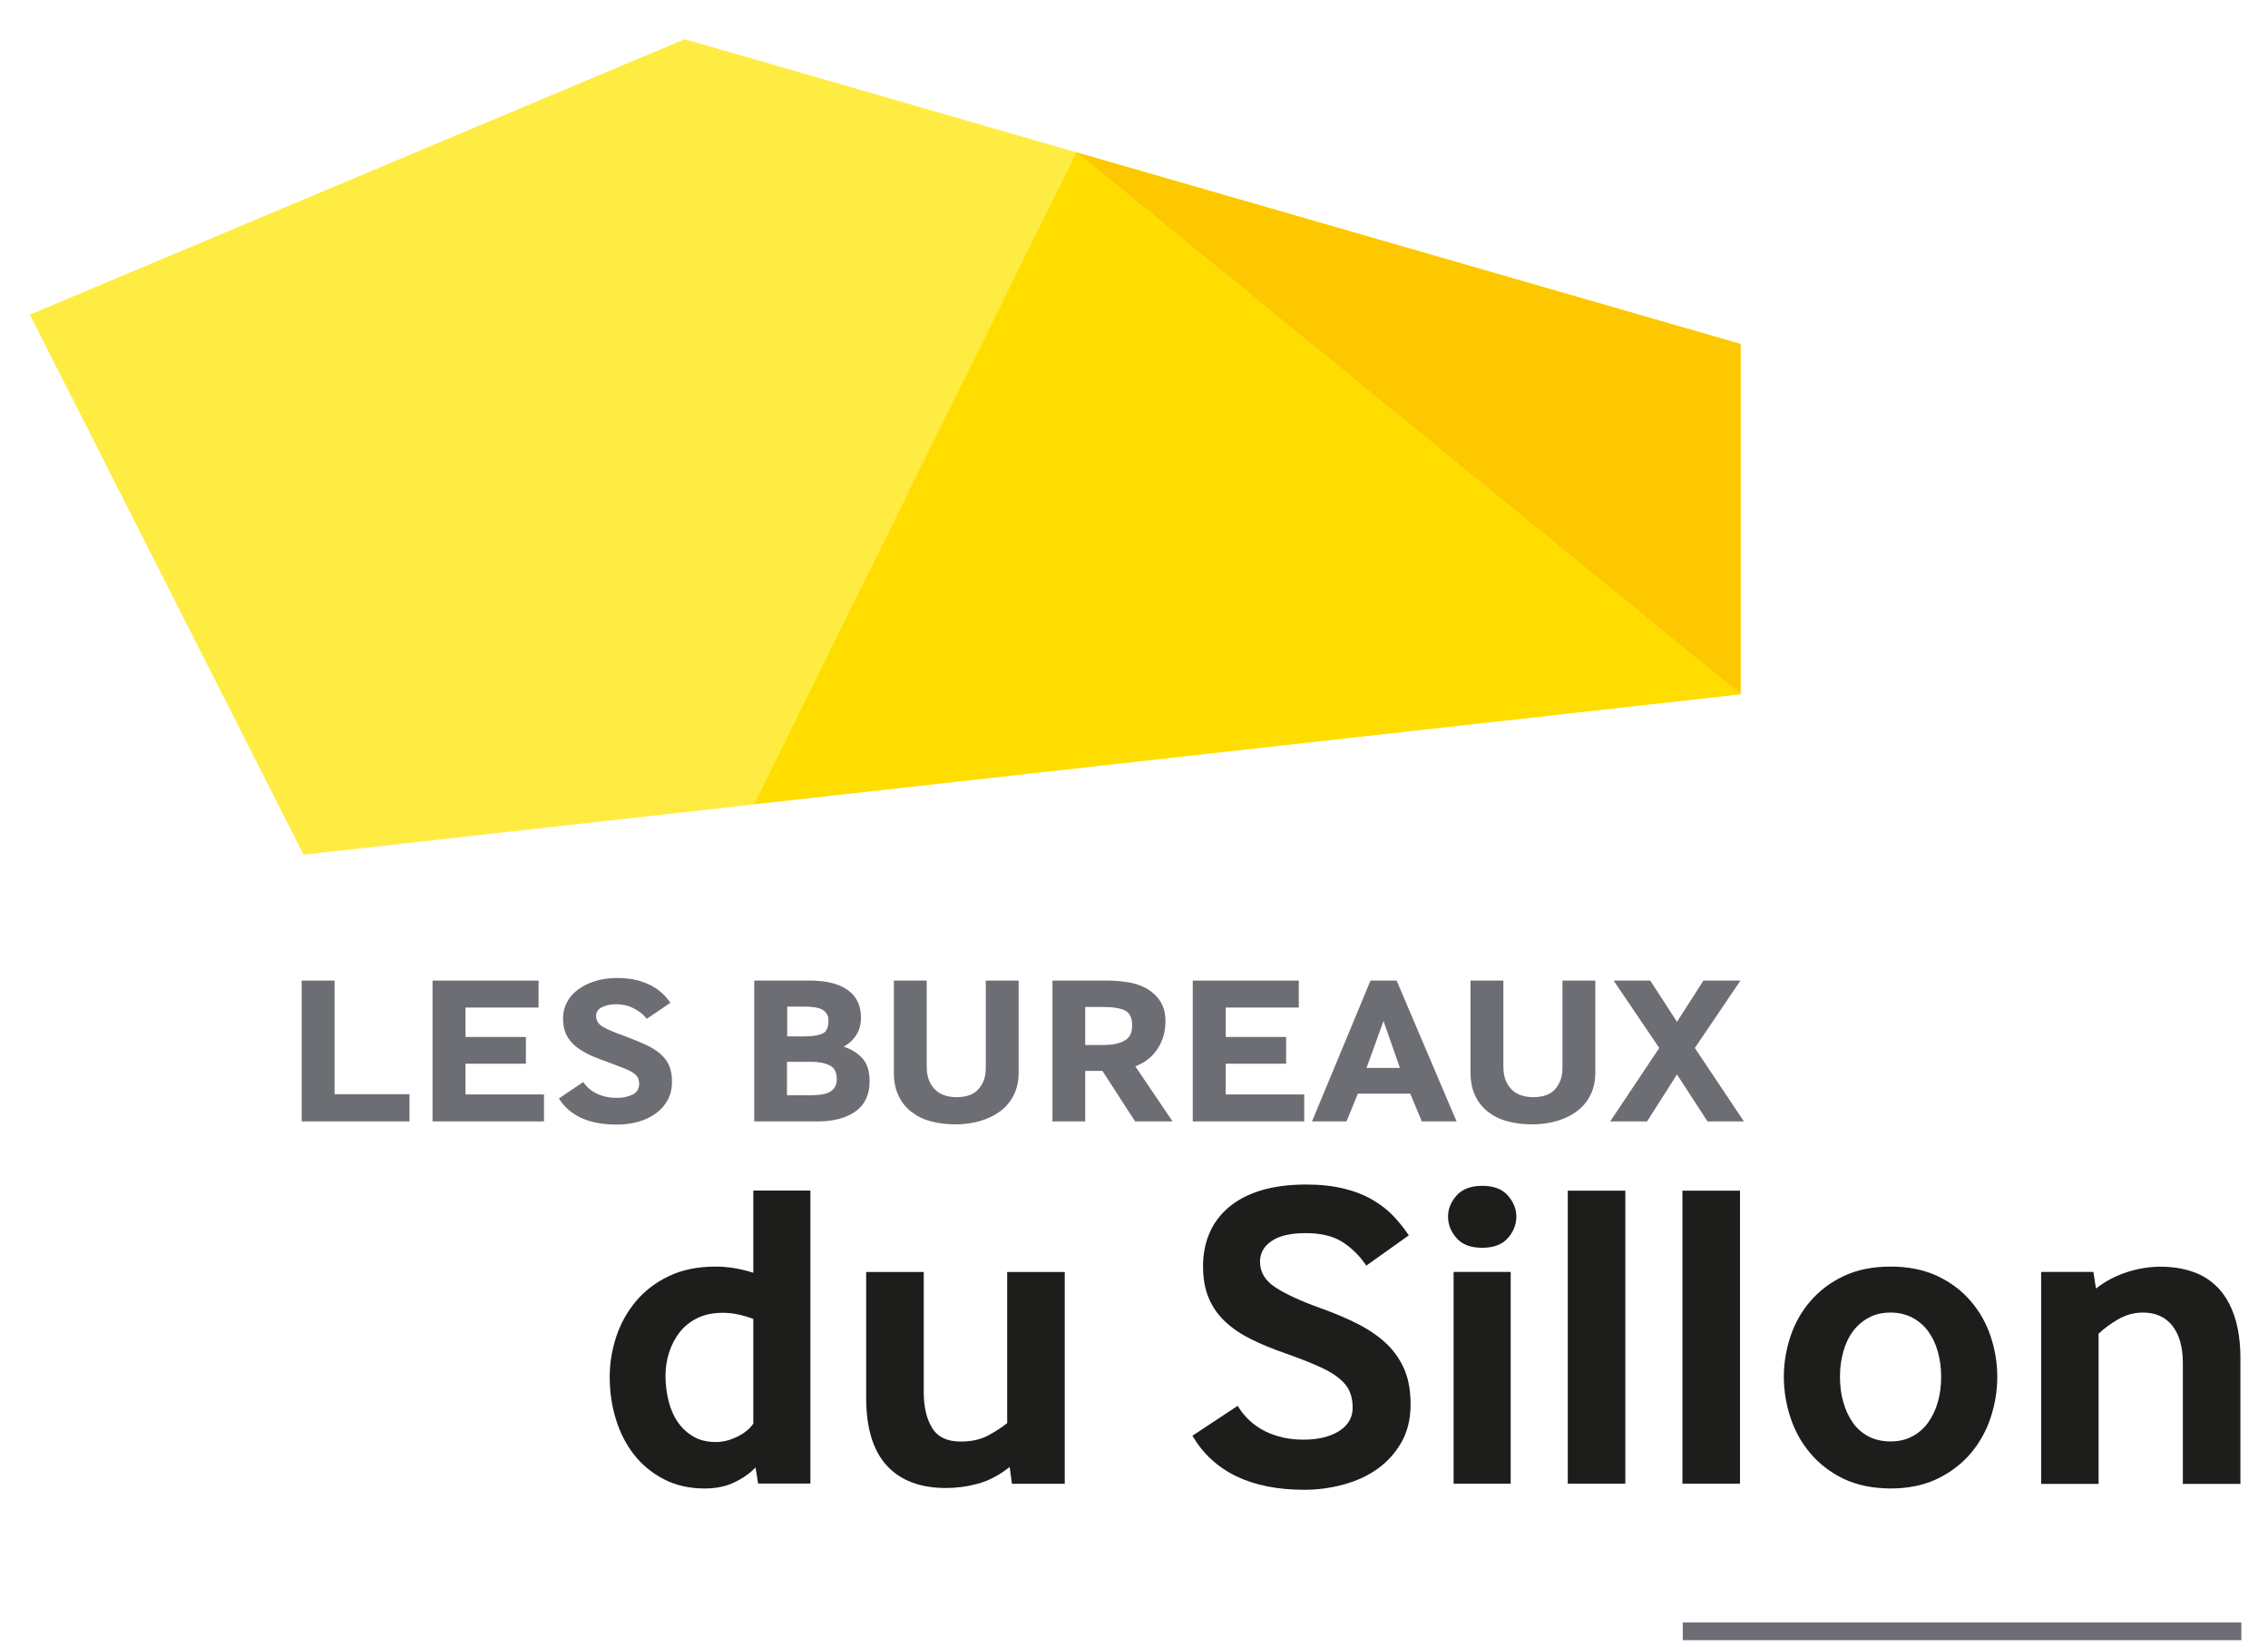 <?xml version="1.0" encoding="UTF-8" standalone="no"?>
<!-- Generator: Adobe Illustrator 24.0.1, SVG Export Plug-In . SVG Version: 6.00 Build 0)  -->

<svg
   xmlns:dc="http://purl.org/dc/elements/1.1/"
   xmlns:cc="http://creativecommons.org/ns#"
   xmlns:rdf="http://www.w3.org/1999/02/22-rdf-syntax-ns#"
   xmlns:svg="http://www.w3.org/2000/svg"
   xmlns="http://www.w3.org/2000/svg"
   xmlns:sodipodi="http://sodipodi.sourceforge.net/DTD/sodipodi-0.dtd"
   xmlns:inkscape="http://www.inkscape.org/namespaces/inkscape"
   version="1.1"
   id="Calque_1"
   x="0px"
   y="0px"
   viewBox="0 0 191.89 139.28"
   xml:space="preserve"
   sodipodi:docname="1-JAUNE-RVB_les-bureaux-du-sillon.svg"
   width="191.89"
   height="139.28"
   inkscape:version="0.92.3 (2405546, 2018-03-11)"><defs
   id="defs57" /><sodipodi:namedview
   pagecolor="#ffffff"
   bordercolor="#666666"
   borderopacity="1"
   objecttolerance="10"
   gridtolerance="10"
   guidetolerance="10"
   inkscape:pageopacity="0"
   inkscape:pageshadow="2"
   inkscape:window-width="1920"
   inkscape:window-height="1025"
   id="namedview55"
   showgrid="false"
   inkscape:zoom="0.79290414"
   inkscape:cx="-57.3446"
   inkscape:cy="242.97945"
   inkscape:window-x="0"
   inkscape:window-y="27"
   inkscape:window-maximized="1"
   inkscape:current-layer="Calque_1" />
<style
   type="text/css"
   id="style2">
	.st0{fill:#FFEC42;}
	.st1{fill:#6C6E74;}
	.st2{fill:#FDC800;}
	.st3{fill:none;stroke:#6C6E74;stroke-width:1.5;stroke-miterlimit:10;}
	.st4{fill:#1D1D1B;}
	.st5{fill:#FFDD00;}
</style>
<g
   id="g52"
   transform="translate(-324.864,-226.986)">
	<polygon
   class="st0"
   points="415.94,239.87 382.8,230.3 327.39,253.6 350.55,299.28 472.13,285.71 472.13,256.08 "
   id="polygon4"
   style="fill:#ffec42" />
	<g
   id="g26">
		<path
   class="st1"
   d="m 350.39,321.84 v -11.91 h 2.78 v 9.61 h 6.34 v 2.3 z"
   id="path6"
   inkscape:connector-curvature="0"
   style="fill:#6c6e74" />
		<path
   class="st1"
   d="m 361.46,321.84 v -11.91 h 8.97 v 2.28 h -6.18 v 2.49 h 5.11 v 2.26 h -5.11 v 2.6 h 6.64 v 2.28 z"
   id="path8"
   inkscape:connector-curvature="0"
   style="fill:#6c6e74" />
		<path
   class="st1"
   d="m 374.21,318.51 c 0.3,0.44 0.7,0.78 1.19,1 0.49,0.23 1.04,0.34 1.67,0.34 0.49,0 0.92,-0.09 1.3,-0.27 0.38,-0.18 0.57,-0.49 0.57,-0.91 0,-0.21 -0.04,-0.39 -0.11,-0.54 -0.08,-0.14 -0.22,-0.29 -0.43,-0.42 -0.21,-0.14 -0.51,-0.28 -0.88,-0.42 -0.37,-0.14 -0.85,-0.32 -1.43,-0.54 -0.58,-0.2 -1.09,-0.41 -1.53,-0.63 -0.44,-0.22 -0.81,-0.47 -1.12,-0.74 -0.3,-0.27 -0.54,-0.59 -0.7,-0.96 -0.16,-0.36 -0.24,-0.8 -0.24,-1.3 0,-0.47 0.11,-0.92 0.32,-1.33 0.21,-0.42 0.52,-0.78 0.92,-1.08 0.4,-0.3 0.89,-0.55 1.45,-0.73 0.56,-0.18 1.19,-0.27 1.89,-0.27 0.59,0 1.13,0.06 1.6,0.17 0.47,0.11 0.89,0.27 1.26,0.46 0.37,0.19 0.68,0.42 0.96,0.67 0.27,0.26 0.5,0.52 0.68,0.8 l -1.99,1.35 c -0.27,-0.35 -0.64,-0.64 -1.11,-0.88 -0.46,-0.24 -0.95,-0.35 -1.47,-0.35 -0.46,0 -0.86,0.08 -1.2,0.24 -0.34,0.16 -0.51,0.42 -0.51,0.77 0,0.36 0.18,0.66 0.54,0.88 0.36,0.22 0.97,0.48 1.84,0.79 0.7,0.26 1.3,0.51 1.81,0.74 0.51,0.24 0.93,0.5 1.27,0.8 0.33,0.3 0.58,0.63 0.73,1 0.15,0.37 0.23,0.82 0.23,1.33 0,0.58 -0.12,1.09 -0.36,1.54 -0.24,0.45 -0.58,0.83 -1,1.14 -0.43,0.31 -0.92,0.55 -1.49,0.71 -0.57,0.16 -1.18,0.24 -1.84,0.24 -2.33,0 -3.96,-0.74 -4.88,-2.21 z"
   id="path10"
   inkscape:connector-curvature="0"
   style="fill:#6c6e74" />
		<path
   class="st1"
   d="m 388.68,321.84 v -11.91 h 4.72 c 1.38,0 2.45,0.27 3.19,0.8 0.75,0.53 1.12,1.31 1.12,2.33 0,1.08 -0.49,1.9 -1.46,2.46 0.68,0.23 1.22,0.57 1.61,1.02 0.39,0.45 0.58,1.08 0.58,1.9 0,1.14 -0.4,1.99 -1.2,2.56 -0.8,0.56 -1.85,0.84 -3.16,0.84 z m 2.78,-7.19 h 1.44 c 0.64,0 1.14,-0.07 1.51,-0.22 0.36,-0.14 0.55,-0.51 0.55,-1.11 0,-0.24 -0.05,-0.45 -0.16,-0.6 -0.11,-0.16 -0.25,-0.28 -0.43,-0.37 -0.18,-0.08 -0.39,-0.14 -0.63,-0.17 -0.24,-0.03 -0.49,-0.05 -0.76,-0.05 h -1.51 v 2.52 z m 0,4.98 h 1.92 c 0.32,0 0.62,-0.02 0.89,-0.05 0.27,-0.03 0.51,-0.1 0.72,-0.19 0.2,-0.1 0.37,-0.24 0.49,-0.42 0.12,-0.18 0.18,-0.42 0.18,-0.71 0,-0.58 -0.2,-0.97 -0.61,-1.16 -0.4,-0.2 -0.91,-0.3 -1.52,-0.3 h -2.08 v 2.83 z"
   id="path12"
   inkscape:connector-curvature="0"
   style="fill:#6c6e74" />
		<path
   class="st1"
   d="m 403.28,317.32 c 0,0.71 0.21,1.3 0.64,1.77 0.43,0.46 1.06,0.7 1.89,0.7 0.83,0 1.46,-0.23 1.86,-0.7 0.4,-0.46 0.6,-1.05 0.6,-1.77 v -7.39 h 2.78 v 7.78 c 0,0.72 -0.14,1.35 -0.41,1.89 -0.27,0.55 -0.65,1 -1.13,1.37 -0.48,0.36 -1.05,0.64 -1.7,0.83 -0.65,0.19 -1.35,0.29 -2.1,0.29 -0.76,0 -1.46,-0.09 -2.1,-0.26 -0.64,-0.17 -1.19,-0.45 -1.65,-0.81 -0.46,-0.36 -0.83,-0.82 -1.08,-1.37 -0.26,-0.55 -0.39,-1.19 -0.39,-1.94 v -7.78 h 2.78 v 7.39 z"
   id="path14"
   inkscape:connector-curvature="0"
   style="fill:#6c6e74" />
		<path
   class="st1"
   d="m 413.91,321.84 v -11.91 h 4.7 c 0.55,0 1.11,0.05 1.69,0.14 0.58,0.09 1.1,0.27 1.56,0.52 0.46,0.26 0.85,0.61 1.15,1.06 0.3,0.45 0.46,1.02 0.46,1.72 0,0.87 -0.22,1.64 -0.66,2.32 -0.44,0.68 -1.07,1.18 -1.89,1.49 l 3.15,4.66 h -3.17 l -2.76,-4.27 h -1.46 v 4.27 z m 2.77,-6.46 h 1.46 c 0.5,0 0.92,-0.04 1.24,-0.13 0.33,-0.08 0.59,-0.2 0.78,-0.34 0.19,-0.14 0.32,-0.32 0.39,-0.52 0.07,-0.21 0.1,-0.43 0.1,-0.67 0,-0.64 -0.2,-1.06 -0.6,-1.26 -0.4,-0.2 -1.04,-0.3 -1.91,-0.3 h -1.46 z"
   id="path16"
   inkscape:connector-curvature="0"
   style="fill:#6c6e74" />
		<path
   class="st1"
   d="m 425.78,321.84 v -11.91 h 8.97 v 2.28 h -6.18 v 2.49 h 5.11 v 2.26 h -5.11 v 2.6 h 6.64 v 2.28 z"
   id="path18"
   inkscape:connector-curvature="0"
   style="fill:#6c6e74" />
		<path
   class="st1"
   d="m 435.87,321.84 4.95,-11.91 h 2.21 l 5.07,11.91 h -2.94 l -0.98,-2.35 h -4.43 l -0.96,2.35 z m 4.61,-4.52 h 2.83 l -1.39,-3.97 z"
   id="path20"
   inkscape:connector-curvature="0"
   style="fill:#6c6e74" />
		<path
   class="st1"
   d="m 452.07,317.32 c 0,0.71 0.21,1.3 0.64,1.77 0.43,0.46 1.06,0.7 1.89,0.7 0.83,0 1.46,-0.23 1.86,-0.7 0.4,-0.46 0.6,-1.05 0.6,-1.77 v -7.39 h 2.78 v 7.78 c 0,0.72 -0.14,1.35 -0.41,1.89 -0.27,0.55 -0.65,1 -1.13,1.37 -0.48,0.36 -1.05,0.64 -1.7,0.83 -0.65,0.19 -1.35,0.29 -2.1,0.29 -0.76,0 -1.46,-0.09 -2.1,-0.26 -0.64,-0.17 -1.19,-0.45 -1.65,-0.81 -0.46,-0.36 -0.83,-0.82 -1.08,-1.37 -0.26,-0.55 -0.39,-1.19 -0.39,-1.94 v -7.78 h 2.78 v 7.39 z"
   id="path22"
   inkscape:connector-curvature="0"
   style="fill:#6c6e74" />
		<path
   class="st1"
   d="m 461.1,321.84 4.15,-6.21 -3.86,-5.7 h 3.1 l 2.26,3.49 2.24,-3.49 h 3.13 l -3.86,5.7 4.15,6.21 h -3.08 l -2.58,-3.97 -2.53,3.97 z"
   id="path24"
   inkscape:connector-curvature="0"
   style="fill:#6c6e74" />
	</g>
	<polygon
   class="st2"
   points="472.13,285.71 415.94,239.87 472.13,256.08 "
   id="polygon28"
   style="fill:#fdc800" />
	<line
   class="st3"
   x1="467.24"
   y1="364.97"
   x2="514.5"
   y2="364.97"
   id="line30"
   style="fill:none;stroke:#6c6e74;stroke-width:1.5;stroke-miterlimit:10" />
	<g
   id="g48">
		<path
   class="st4"
   d="m 389.01,352.48 -0.22,-1.37 c -0.45,0.47 -1.03,0.89 -1.75,1.24 -0.72,0.36 -1.57,0.54 -2.56,0.54 -1.29,0 -2.43,-0.26 -3.44,-0.78 -1,-0.52 -1.85,-1.21 -2.53,-2.08 -0.68,-0.87 -1.19,-1.87 -1.54,-3.01 -0.35,-1.14 -0.52,-2.33 -0.52,-3.57 0,-1.16 0.19,-2.3 0.56,-3.42 0.37,-1.11 0.93,-2.11 1.67,-2.99 0.74,-0.88 1.67,-1.59 2.79,-2.12 1.11,-0.53 2.43,-0.8 3.94,-0.8 1.02,0 2.08,0.17 3.19,0.52 v -6.95 h 4.83 v 24.78 h -4.42 z m -0.41,-13.93 c -0.92,-0.35 -1.78,-0.52 -2.6,-0.52 -0.82,0 -1.53,0.15 -2.14,0.45 -0.61,0.3 -1.11,0.7 -1.5,1.21 -0.4,0.51 -0.69,1.08 -0.89,1.71 -0.2,0.63 -0.3,1.28 -0.3,1.95 0,0.74 0.09,1.45 0.26,2.14 0.17,0.68 0.43,1.28 0.78,1.78 0.35,0.51 0.79,0.92 1.32,1.23 0.53,0.31 1.17,0.46 1.91,0.46 0.59,0 1.2,-0.15 1.82,-0.46 0.62,-0.31 1.06,-0.67 1.34,-1.1 z"
   id="path32"
   inkscape:connector-curvature="0"
   style="fill:#1d1d1b" />
		<path
   class="st4"
   d="m 410.48,352.48 -0.19,-1.41 c -0.87,0.69 -1.76,1.16 -2.67,1.41 -0.92,0.25 -1.82,0.37 -2.71,0.37 -2.18,0 -3.85,-0.63 -5.01,-1.89 -1.16,-1.26 -1.75,-3.17 -1.75,-5.72 v -10.66 h 4.87 v 10.18 c 0,1.24 0.24,2.24 0.71,3.01 0.47,0.77 1.27,1.15 2.41,1.15 0.94,0 1.73,-0.18 2.38,-0.54 0.65,-0.36 1.16,-0.7 1.56,-1.02 v -12.78 h 4.87 v 17.91 h -4.47 z"
   id="path34"
   inkscape:connector-curvature="0"
   style="fill:#1d1d1b" />
		<path
   class="st4"
   d="m 429.58,345.9 c 0.57,0.94 1.34,1.65 2.3,2.14 0.97,0.48 2.06,0.72 3.27,0.72 1.26,0 2.27,-0.25 3.03,-0.74 0.76,-0.49 1.13,-1.15 1.13,-1.97 0,-0.52 -0.09,-0.98 -0.26,-1.37 -0.17,-0.4 -0.47,-0.77 -0.89,-1.11 -0.42,-0.35 -1,-0.69 -1.75,-1.02 -0.74,-0.33 -1.68,-0.7 -2.82,-1.1 -1.07,-0.37 -2.03,-0.77 -2.88,-1.19 -0.85,-0.42 -1.59,-0.92 -2.19,-1.49 -0.61,-0.57 -1.07,-1.23 -1.39,-1.99 -0.32,-0.76 -0.48,-1.65 -0.48,-2.69 0,-1.02 0.18,-1.94 0.54,-2.79 0.36,-0.84 0.9,-1.57 1.63,-2.19 0.73,-0.62 1.64,-1.1 2.73,-1.43 1.09,-0.33 2.36,-0.5 3.83,-0.5 1.21,0 2.28,0.12 3.21,0.35 0.93,0.23 1.73,0.55 2.41,0.95 0.68,0.4 1.27,0.85 1.76,1.37 0.49,0.52 0.93,1.07 1.3,1.63 l -3.6,2.56 c -0.52,-0.79 -1.18,-1.45 -1.97,-1.97 -0.79,-0.52 -1.84,-0.78 -3.16,-0.78 -1.26,0 -2.22,0.22 -2.88,0.67 -0.66,0.45 -0.98,1.03 -0.98,1.75 0,0.87 0.42,1.58 1.26,2.14 0.84,0.56 2.1,1.15 3.79,1.76 1.26,0.45 2.37,0.92 3.32,1.41 0.95,0.5 1.75,1.06 2.4,1.69 0.64,0.63 1.13,1.36 1.47,2.17 0.34,0.81 0.5,1.78 0.5,2.9 0,1.21 -0.25,2.27 -0.76,3.18 -0.51,0.9 -1.18,1.65 -2.01,2.25 -0.83,0.6 -1.79,1.04 -2.88,1.34 -1.09,0.3 -2.2,0.45 -3.34,0.45 -4.51,0 -7.67,-1.52 -9.47,-4.57 z"
   id="path36"
   inkscape:connector-curvature="0"
   style="fill:#1d1d1b" />
		<path
   class="st4"
   d="m 450.27,332.53 c -0.97,0 -1.69,-0.27 -2.17,-0.82 -0.48,-0.54 -0.72,-1.15 -0.72,-1.82 0,-0.64 0.24,-1.24 0.72,-1.78 0.48,-0.54 1.21,-0.82 2.17,-0.82 0.97,0 1.69,0.27 2.17,0.82 0.48,0.55 0.72,1.14 0.72,1.78 0,0.67 -0.24,1.28 -0.72,1.82 -0.48,0.55 -1.21,0.82 -2.17,0.82 z m -2.42,19.95 v -17.91 h 4.83 v 17.91 z"
   id="path38"
   inkscape:connector-curvature="0"
   style="fill:#1d1d1b" />
		<path
   class="st4"
   d="M 457.51,352.48 V 327.7 h 4.87 v 24.78 z"
   id="path40"
   inkscape:connector-curvature="0"
   style="fill:#1d1d1b" />
		<path
   class="st4"
   d="M 467.21,352.48 V 327.7 h 4.87 v 24.78 z"
   id="path42"
   inkscape:connector-curvature="0"
   style="fill:#1d1d1b" />
		<path
   class="st4"
   d="m 480.84,352.07 c -1.11,-0.54 -2.05,-1.26 -2.8,-2.15 -0.76,-0.89 -1.32,-1.9 -1.69,-3.03 -0.37,-1.13 -0.56,-2.27 -0.56,-3.44 0,-1.16 0.19,-2.3 0.56,-3.42 0.37,-1.11 0.93,-2.11 1.69,-2.99 0.76,-0.88 1.7,-1.59 2.82,-2.12 1.13,-0.53 2.45,-0.8 3.96,-0.8 1.51,0 2.83,0.27 3.96,0.8 1.13,0.53 2.07,1.24 2.82,2.12 0.76,0.88 1.32,1.88 1.69,2.99 0.37,1.11 0.56,2.25 0.56,3.42 0,1.16 -0.19,2.31 -0.56,3.44 -0.37,1.13 -0.94,2.14 -1.69,3.03 -0.76,0.89 -1.7,1.61 -2.82,2.15 -1.13,0.54 -2.45,0.82 -3.96,0.82 -1.52,-0.01 -2.84,-0.28 -3.98,-0.82 z m 0.78,-4.76 c 0.35,0.5 0.79,0.89 1.32,1.17 0.53,0.28 1.16,0.43 1.88,0.43 0.69,0 1.31,-0.14 1.84,-0.43 0.53,-0.28 0.98,-0.67 1.34,-1.17 0.36,-0.5 0.63,-1.07 0.82,-1.73 0.19,-0.66 0.28,-1.37 0.28,-2.14 0,-0.74 -0.09,-1.45 -0.28,-2.12 -0.19,-0.67 -0.46,-1.24 -0.82,-1.73 -0.36,-0.48 -0.8,-0.87 -1.34,-1.15 -0.53,-0.28 -1.15,-0.43 -1.84,-0.43 -0.69,0 -1.31,0.14 -1.84,0.43 -0.53,0.28 -0.98,0.67 -1.34,1.15 -0.36,0.48 -0.63,1.06 -0.82,1.73 -0.19,0.67 -0.28,1.37 -0.28,2.12 0,0.77 0.09,1.48 0.28,2.14 0.19,0.66 0.45,1.24 0.8,1.73 z"
   id="path44"
   inkscape:connector-curvature="0"
   style="fill:#1d1d1b" />
		<path
   class="st4"
   d="m 497.56,352.48 v -17.91 h 4.42 l 0.22,1.41 c 0.74,-0.59 1.6,-1.05 2.56,-1.37 0.97,-0.32 1.93,-0.48 2.9,-0.48 0.99,0 1.9,0.14 2.73,0.43 0.83,0.28 1.54,0.74 2.14,1.36 0.59,0.62 1.06,1.42 1.39,2.42 0.33,0.99 0.5,2.18 0.5,3.57 v 10.59 h -4.87 v -10.22 c 0,-1.36 -0.3,-2.41 -0.89,-3.16 -0.59,-0.74 -1.42,-1.11 -2.49,-1.11 -0.74,0 -1.44,0.19 -2.08,0.56 -0.64,0.37 -1.2,0.78 -1.67,1.23 v 12.7 h -4.86 z"
   id="path46"
   inkscape:connector-curvature="0"
   style="fill:#1d1d1b" />
	</g>
	<polygon
   class="st5"
   points="472.13,285.71 388.68,295 415.94,239.87 "
   id="polygon50"
   style="fill:#ffdd00" />
</g>
</svg>